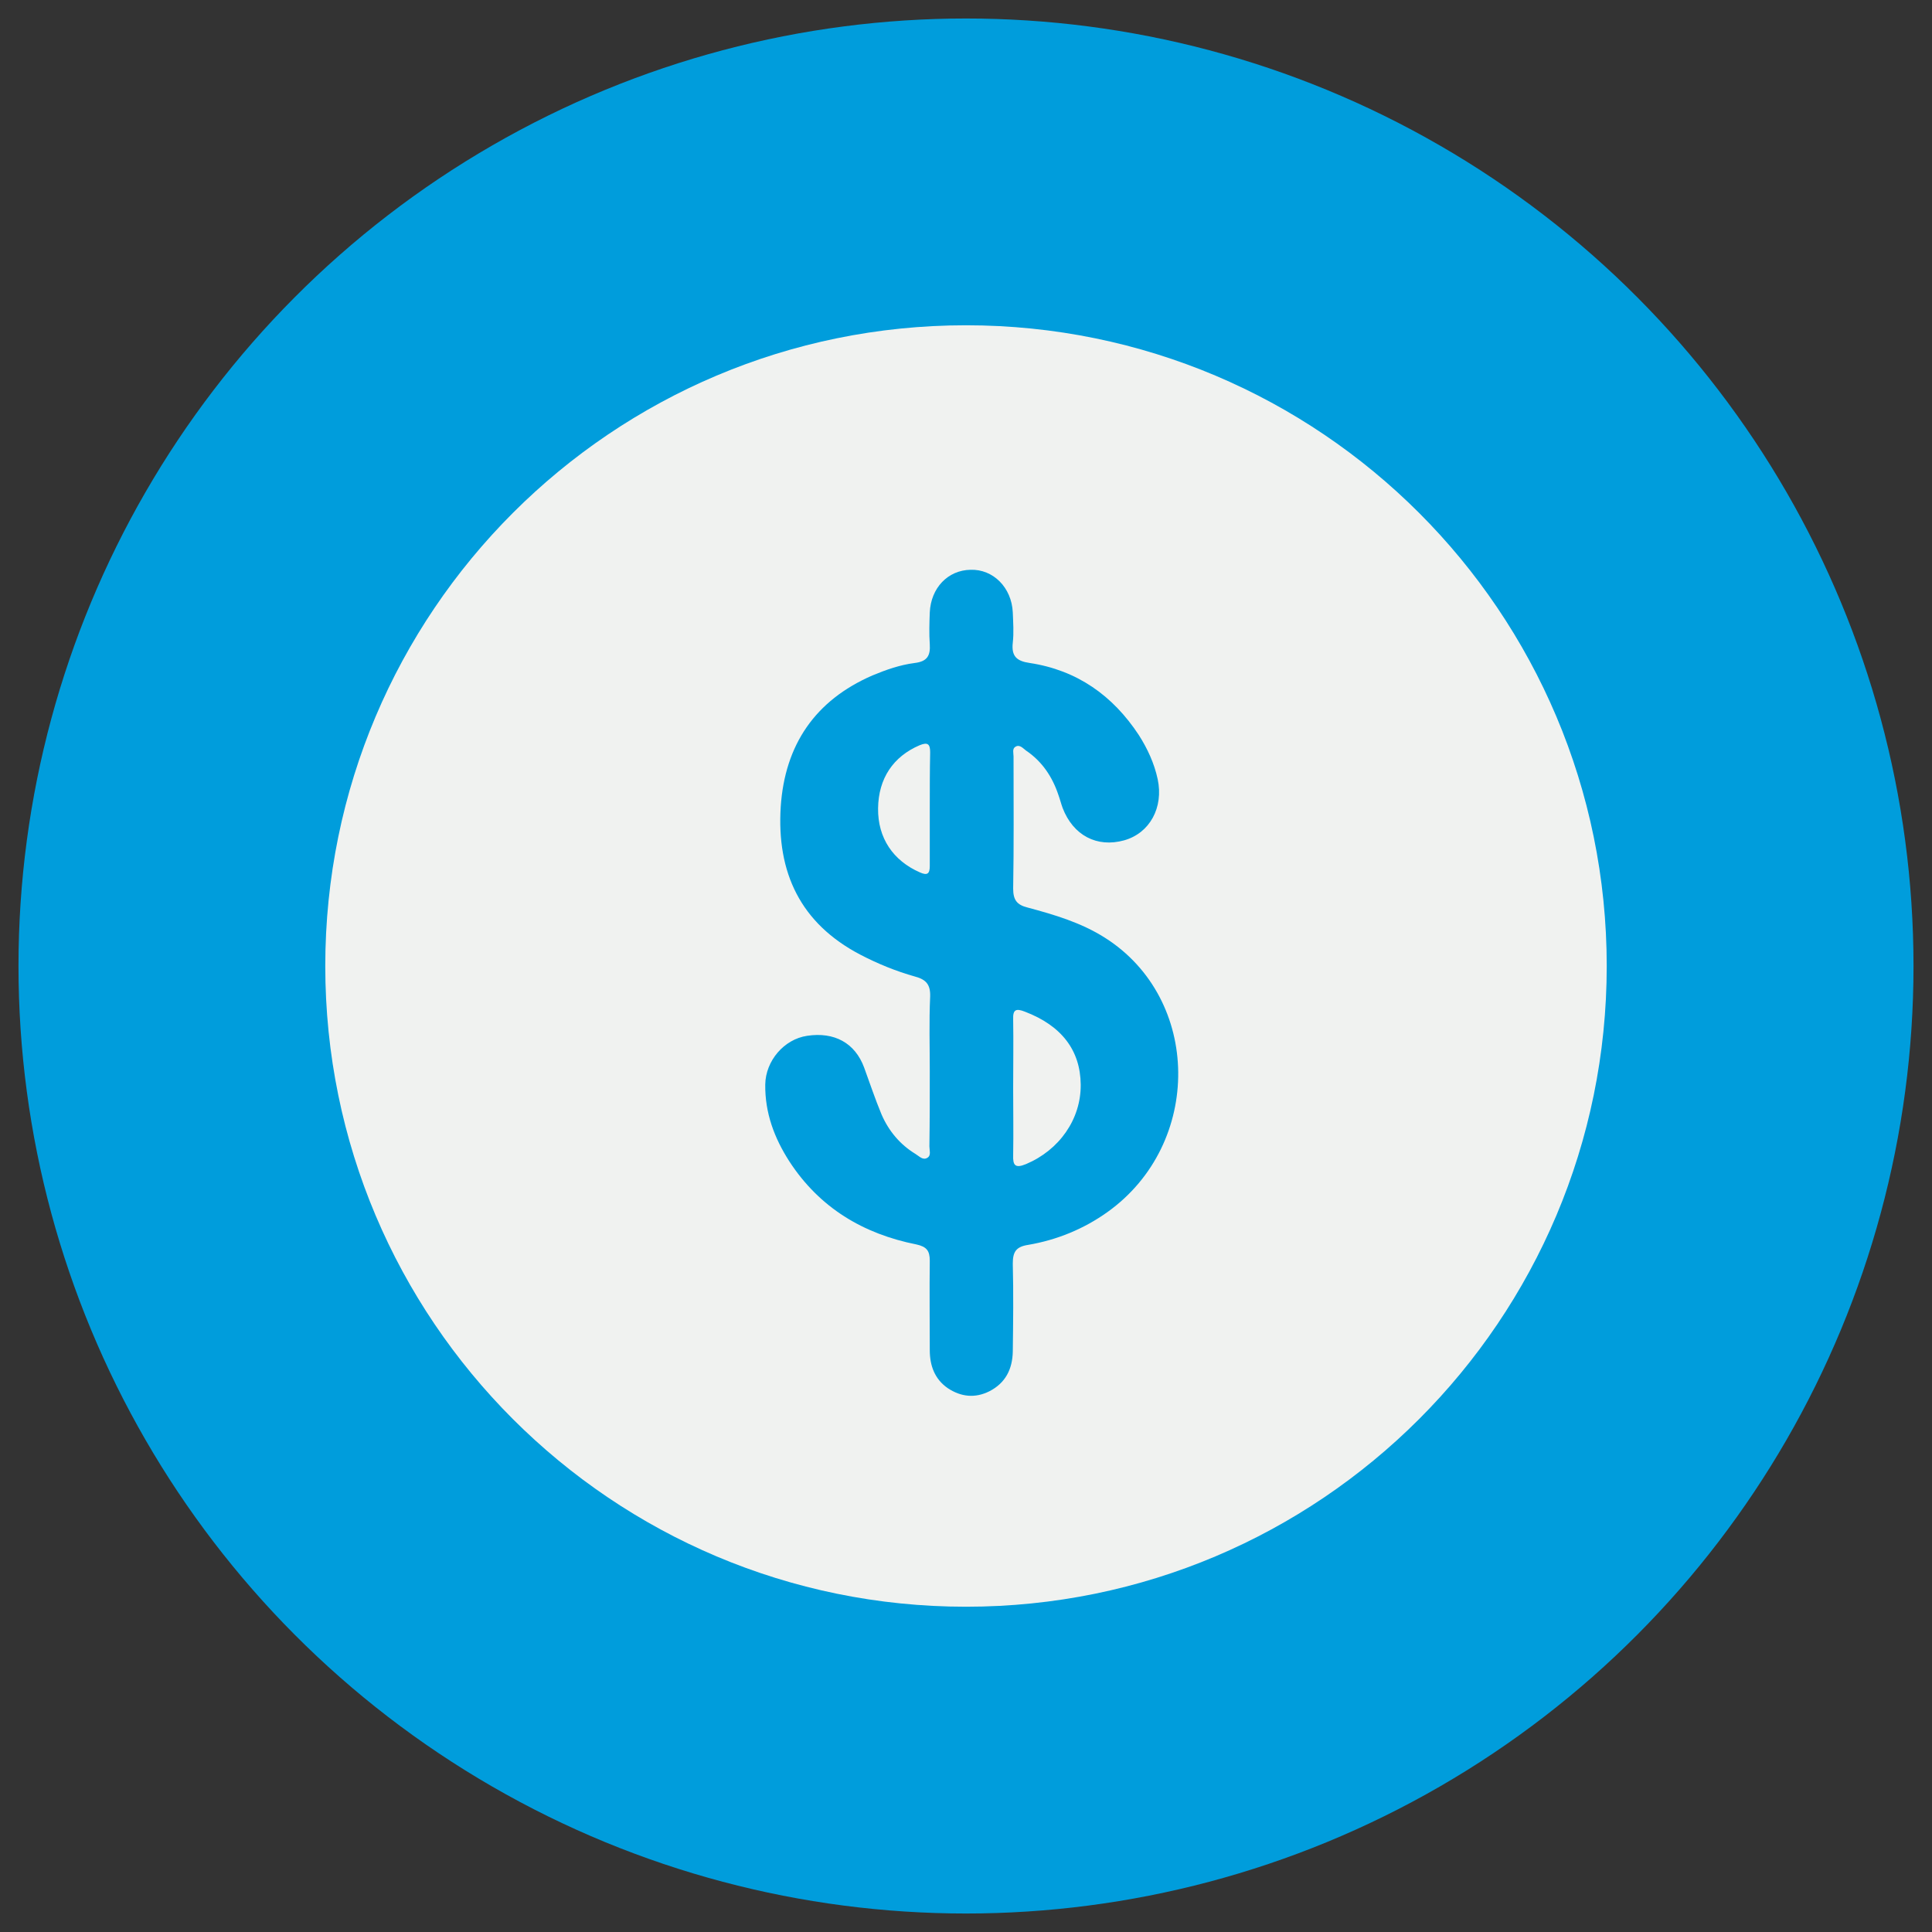 <?xml version="1.0" encoding="UTF-8"?>
<!-- Generator: Adobe Illustrator 28.0.0, SVG Export Plug-In . SVG Version: 6.00 Build 0)  -->
<svg xmlns="http://www.w3.org/2000/svg" xmlns:xlink="http://www.w3.org/1999/xlink" version="1.1" id="Capa_1" x="0px" y="0px" viewBox="0 0 512 512" style="enable-background:new 0 0 512 512;" xml:space="preserve">
<rect x="0" y="0" width="512" height="512" fill="#333333" stroke="none"/>
<style type="text/css">
	.st0{fill:#009DDC;}
	.st1{fill:#F0F2F0;}
	.st2{fill:#FFFFFF;}
</style>
<circle class="st0" cx="256" cy="256" r="251.1"></circle>
<g>
	<path class="st1" d="M425.8,256c0,93.8-76,169.8-169.8,169.8c-93.8,0-169.8-76-169.8-169.8S162.2,86.2,256,86.2   C349.8,86.2,425.8,162.2,425.8,256"></path>
	<path class="st0" d="M246.5,199.4c0-2.2-0.6-2.8-2.8-1.9c-7,3-10.9,8.8-11,16.7c-0.1,7.9,4,13.9,11.1,17c2,0.9,2.6,0.3,2.6-1.7   c0-5.1,0-10.1,0-15.2C246.4,209.3,246.4,204.3,246.5,199.4 M268.5,306.1c-0.1,2.7,0.5,3.6,3.4,2.4c8.8-3.7,14.6-11.9,14.5-21.1   c-0.1-9.1-5.1-15.6-14.8-19.3c-2.3-0.9-3.2-0.6-3.1,2c0.1,6.1,0,12.3,0,18.4C268.5,294.4,268.6,300.2,268.5,306.1 M246.4,283.8   c0-6.6-0.2-13.1,0.1-19.7c0.1-3.1-1-4.5-4-5.3c-5-1.4-9.9-3.4-14.5-5.8c-15.9-8.3-22.2-21.8-21.1-39.2c1.1-16.4,9.1-28.2,24.3-34.8   c3.6-1.5,7.3-2.8,11.2-3.3c3.3-0.4,4.2-1.9,4-5c-0.2-2.8-0.1-5.6,0-8.4c0.3-6.5,4.8-11.2,10.8-11.3c6-0.2,10.9,4.7,11.2,11.3   c0.1,2.7,0.3,5.4,0,8c-0.4,3.6,1,4.9,4.5,5.4c12.5,1.9,22,8.6,28.9,19.1c2.3,3.6,4.1,7.5,5,11.7c1.6,7.5-2.1,14.3-8.9,16.2   c-7.2,2-13.5-1.3-16.3-8.6c-0.4-1.1-0.7-2.3-1.1-3.4c-1.6-4.8-4.3-8.9-8.6-11.8c-0.8-0.6-1.7-1.7-2.8-1c-0.9,0.5-0.5,1.7-0.5,2.6   c0,0.3,0,0.5,0,0.8c0,11.4,0.1,22.8-0.1,34.2c0,3,1,4.3,3.8,5c7.1,1.9,14.2,4,20.5,8c25.6,16.2,26,54.6,0.7,72.7   c-6.3,4.5-13.4,7.4-21,8.7c-3.3,0.5-4.1,1.9-4.1,5c0.2,7.8,0.1,15.5,0,23.3c-0.1,4.6-1.9,8.3-6.2,10.5c-3.8,1.9-7.5,1.5-11-0.8   c-3.5-2.4-4.8-6-4.8-10.1c0-7.9-0.1-15.8,0-23.7c0-2.6-0.8-3.7-3.5-4.3c-14.1-2.8-25.7-9.7-33.7-22c-4-6.2-6.5-12.9-6.4-20.4   c0.1-6.3,5-12,11.1-12.9c7.2-1.1,12.7,1.9,15.1,8.4c1.5,4.1,2.9,8.3,4.6,12.4c1.9,4.4,4.9,8,9,10.5c1,0.6,2,1.8,3.2,1   c1-0.6,0.5-2,0.5-3C246.4,297.2,246.4,290.5,246.4,283.8"></path>
</g>
</svg>
